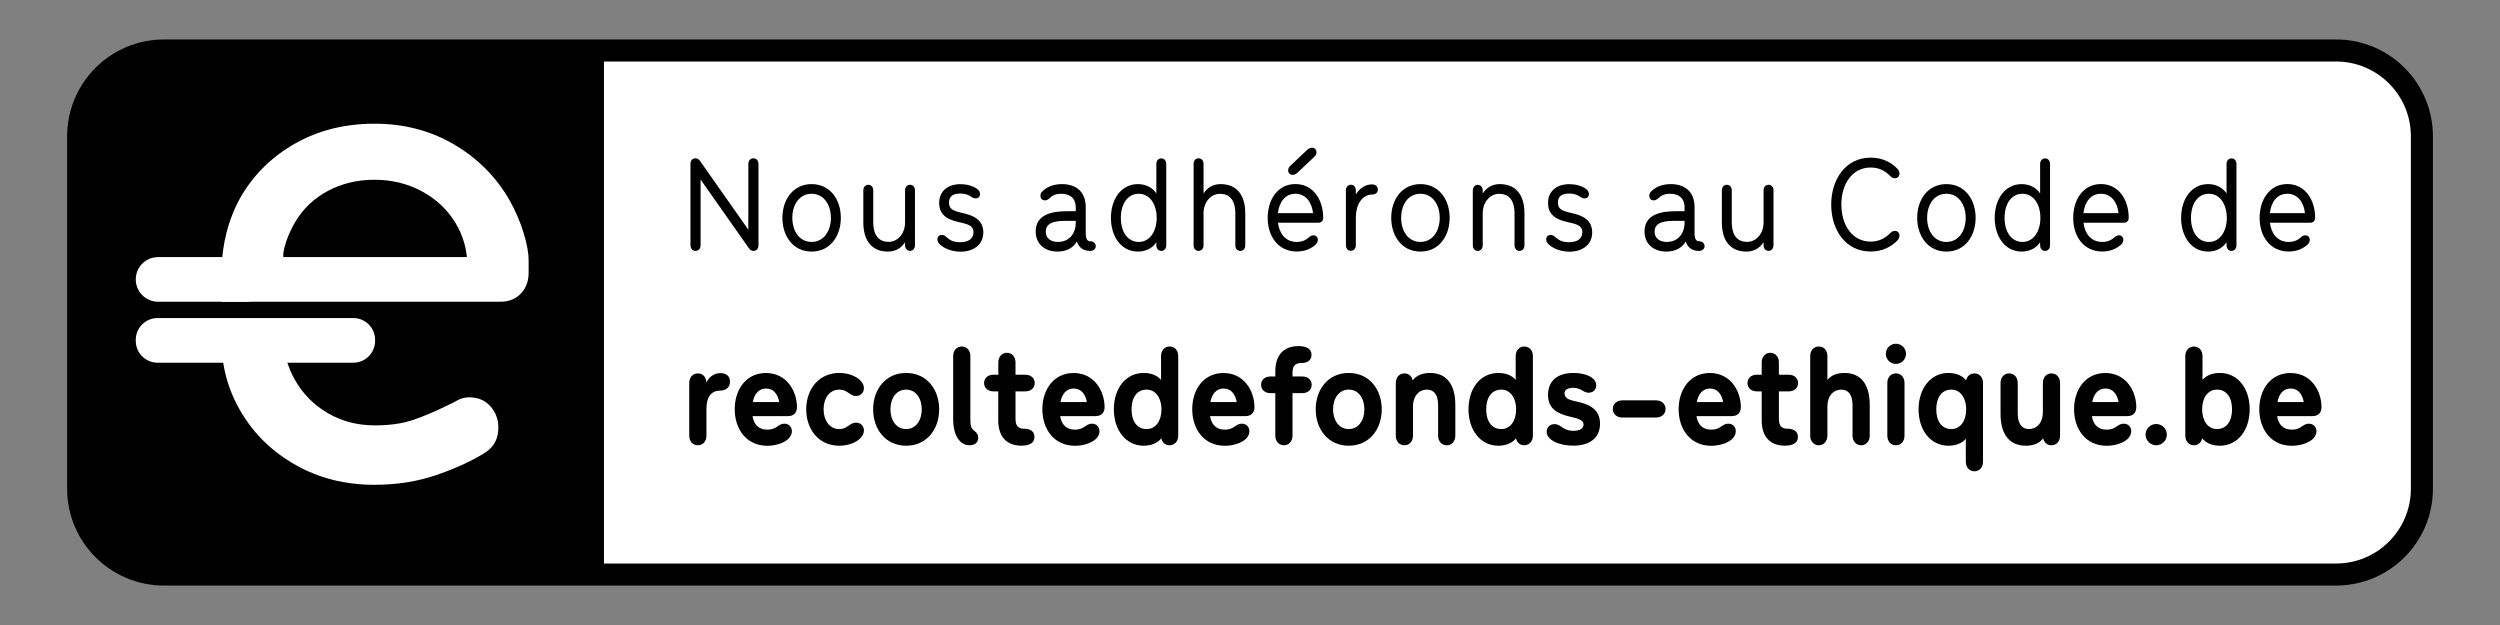 <svg enable-background="new 0 0 453.54 113.39" viewBox="0 0 453.54 113.39" xmlns="http://www.w3.org/2000/svg" xmlns:xlink="http://www.w3.org/1999/xlink"><rect x="0" y="0" width="453.54" height="113.39" fill="#808080" stroke="none"/><defs><path id="a" d="m423.8 104.23h-394.05c-8.6 0-15.57-6.97-15.57-15.57v-63.93c0-8.6 6.97-15.57 15.57-15.57h394.05c8.6 0 15.57 6.97 15.57 15.57v63.93c0 8.6-6.97 15.57-15.57 15.57z"/><clipPath id="b"><use xlink:href="#a"/></clipPath></defs><use fill="#fff" xlink:href="#a"/><path clip-path="url(#b)" d="m10.82-1.01h98.75v111.5h-98.75z"/><use fill="none" stroke="#000" stroke-miterlimit="10" stroke-width="4" xlink:href="#a"/><g fill="#fff"><path d="m40.22 54.74v-5.95c0-4.06 1.19-9.23 3.57-13.25 2.38-4.03 5.67-7.22 9.87-9.57s8.96-3.53 14.28-3.53 10.1 1.24 14.36 3.72c4.25 2.48 7.58 5.79 9.99 9.91 2.4 4.13 3.61 8.68 3.61 11.09v2.34c0 1.52-.47 2.77-1.41 3.76s-2.19 1.48-3.76 1.48h-39.35m0-8.1h33.42v1.77c0-2.99-.75-5.68-2.24-8.09-1.49-2.4-3.53-4.29-6.11-5.66s-5.42-2.05-8.51-2.05-5.9.67-8.43 2.01-4.52 3.23-5.96 5.66-2.16 4.99-2.16 5.97v.39z"/><path d="m51.38 60.18v.66c0 2.89.71 5.58 2.13 8.09s3.39 4.51 5.92 6 5.39 2.24 8.58 2.24c2.73 0 5.09-.34 7.06-1.03 1.97-.68 4.13-1.61 6.46-2.77.35-.15.85-.4 1.48-.76.63-.35 1.33-.53 2.09-.53 1.62 0 2.91.54 3.87 1.63s1.44 2.37 1.44 3.84c0 1.98-.76 3.47-2.28 4.48-2.28 1.47-5.18 2.82-8.7 4.06s-7.36 1.86-11.51 1.86c-5.27 0-10.01-1.19-14.24-3.57s-7.53-5.57-9.91-9.57-3.57-8.3-3.57-12.91v-1.42"/><path d="m28.68 54.74h15.97c2.24 0 4.05-1.81 4.05-4.05 0-2.24-1.81-4.05-4.05-4.05h-15.97c-2.24 0-4.05 1.81-4.05 4.05 0 2.23 1.81 4.05 4.05 4.05z"/><path d="m28.58 65.8h35.52c2.18 0 3.95-1.77 3.95-3.95v-.2c0-2.18-1.77-3.95-3.95-3.95h-35.52c-2.18 0-3.95 1.77-3.95 3.95v.2c0 2.18 1.77 3.95 3.95 3.95z"/></g><path d="m130.71 67.69c1.01 0 1.72.53 1.72 1.54 0 1.06-.74 1.64-1.83 1.64-1.33 0-2.44.87-2.44 3.31v4.85c0 1.09-.69 1.75-1.56 1.75s-1.56-.66-1.56-1.75v-9.54c0-1.09.69-1.75 1.56-1.75.88 0 1.51.64 1.56 1.67.45-1.06 1.43-1.72 2.55-1.72z"/><path d="m139.21 77.95c1.72 0 1.94-1.09 3.07-1.09.85 0 1.38.61 1.38 1.38 0 .48-.21.95-.64 1.38-.82.77-2.31 1.25-3.82 1.25-3.79 0-5.91-3.02-5.91-6.63 0-3.58 2.07-6.57 5.67-6.57 3.76 0 5.62 3.29 5.62 6.2 0 1.01-.61 1.62-1.62 1.62h-6.44c.23 1.42 1.02 2.46 2.69 2.46zm2.15-5.01c-.24-1.41-1.03-2.46-2.39-2.46-1.35 0-2.15 1.06-2.39 2.46z"/><path d="m152.25 77.84c.9 0 1.38-.4 1.86-.72.34-.24.72-.45 1.19-.45.85 0 1.43.64 1.43 1.43 0 .48-.21.95-.66 1.41-.77.77-2.15 1.35-3.82 1.35-3.76 0-5.99-3.02-5.99-6.6s2.23-6.6 5.99-6.6c1.67 0 3.05.58 3.82 1.35.45.45.66.93.66 1.4 0 .79-.58 1.43-1.43 1.43-.48 0-.85-.21-1.19-.45-.48-.32-.95-.71-1.86-.71-1.78 0-2.84 1.59-2.84 3.58.01 1.99 1.07 3.58 2.84 3.58z"/><path d="m158.4 74.26c0-3.58 2.23-6.6 5.99-6.6s5.99 3.02 5.99 6.6-2.23 6.6-5.99 6.6-5.99-3.02-5.99-6.6zm8.82 0c0-1.99-1.06-3.58-2.84-3.58s-2.84 1.59-2.84 3.58 1.06 3.58 2.84 3.58 2.84-1.59 2.84-3.58z"/><path d="m172.92 76.04v-11.43c0-1.09.69-1.75 1.56-1.75.88 0 1.56.66 1.56 1.75v11.77c0 .85.19 1.38.77 1.83.4.29.66.66.66 1.22 0 .85-.64 1.35-1.56 1.35-1.77 0-2.99-1.77-2.99-4.74z"/><path d="m181.11 71h-.88c-1.06 0-1.7-.66-1.7-1.51s.64-1.51 1.7-1.51h.88v-2.23c0-1.06.69-1.75 1.56-1.75s1.56.69 1.56 1.75v2.23h1.78c1.06 0 1.7.66 1.7 1.51s-.64 1.51-1.7 1.51h-1.78v4.98c0 1.3.5 1.8 1.59 1.8 1.06 0 1.85.45 1.85 1.48 0 .98-.72 1.59-2.36 1.59-2.76 0-4.21-1.7-4.21-4.59v-5.26z"/><path d="m195.02 77.95c1.72 0 1.94-1.09 3.07-1.09.85 0 1.38.61 1.38 1.38 0 .48-.21.95-.64 1.38-.82.77-2.31 1.25-3.82 1.25-3.79 0-5.91-3.02-5.91-6.63 0-3.58 2.07-6.57 5.67-6.57 3.76 0 5.62 3.29 5.62 6.2 0 1.01-.61 1.62-1.62 1.62h-6.44c.23 1.42 1.02 2.46 2.69 2.46zm2.15-5.01c-.24-1.41-1.03-2.46-2.39-2.46-1.35 0-2.15 1.06-2.39 2.46z"/><path d="m207.48 80.86c-3.26 0-5.41-2.86-5.41-6.6s2.09-6.6 5.43-6.6c1.3 0 2.49.45 3.13 1.27v-4.32c0-1.09.69-1.75 1.56-1.75s1.56.66 1.56 1.75v14.42c0 1.06-.69 1.75-1.56 1.75-.77 0-1.35-.5-1.51-1.27-.63.85-1.8 1.35-3.2 1.35zm3.23-6.6c0-2.01-1.01-3.58-2.7-3.58s-2.73 1.38-2.73 3.58 1.03 3.58 2.73 3.58 2.7-1.56 2.7-3.58z"/><path d="m222.21 77.95c1.72 0 1.93-1.09 3.07-1.09.85 0 1.38.61 1.38 1.38 0 .48-.21.95-.64 1.38-.82.77-2.31 1.25-3.82 1.25-3.79 0-5.91-3.02-5.91-6.63 0-3.58 2.07-6.57 5.67-6.57 3.76 0 5.62 3.29 5.62 6.2 0 1.01-.61 1.62-1.62 1.62h-6.44c.23 1.42 1.02 2.46 2.69 2.46zm2.15-5.01c-.24-1.41-1.03-2.46-2.38-2.46s-2.15 1.06-2.39 2.46z"/><path d="m234.48 79.03c0 1.06-.69 1.75-1.56 1.75s-1.56-.69-1.56-1.75v-7.71h-.88c-1.06 0-1.7-.66-1.7-1.51s.64-1.51 1.7-1.51h.88v-.93c0-2.89 1.46-4.58 4.21-4.58 1.64 0 2.36.61 2.36 1.59 0 1.03-.8 1.48-1.86 1.48-1.09 0-1.59.5-1.59 1.8v.64h1.78c1.06 0 1.7.66 1.7 1.51s-.64 1.51-1.7 1.51h-1.78z"/><path d="m238.69 74.26c0-3.58 2.23-6.6 5.99-6.6s5.99 3.02 5.99 6.6-2.23 6.6-5.99 6.6-5.99-3.02-5.99-6.6zm8.83 0c0-1.99-1.06-3.58-2.84-3.58s-2.84 1.59-2.84 3.58 1.06 3.58 2.84 3.58 2.84-1.59 2.84-3.58z"/><path d="m259.44 67.66c3.15 0 4.58 2.33 4.58 5.78v5.59c0 1.09-.69 1.75-1.56 1.75s-1.56-.66-1.56-1.75v-5.51c0-2.12-.93-2.84-2.04-2.84-1.38 0-2.52 1.09-2.52 3.1v5.25c0 1.09-.69 1.75-1.56 1.75s-1.56-.66-1.56-1.75v-9.54c0-1.09.69-1.75 1.56-1.75.77 0 1.35.5 1.51 1.27.61-.87 1.75-1.35 3.15-1.35z"/><path d="m271.82 80.86c-3.26 0-5.41-2.86-5.41-6.6s2.09-6.6 5.43-6.6c1.3 0 2.49.45 3.13 1.27v-4.32c0-1.09.69-1.75 1.56-1.75.88 0 1.56.66 1.56 1.75v14.42c0 1.06-.69 1.75-1.56 1.75-.77 0-1.35-.5-1.51-1.27-.63.85-1.8 1.35-3.2 1.35zm3.23-6.6c0-2.01-1.01-3.58-2.7-3.58s-2.73 1.38-2.73 3.58 1.03 3.58 2.73 3.58 2.7-1.56 2.7-3.58z"/><path d="m280.59 78.32c0-.74.53-1.38 1.41-1.38 1.19 0 1.54 1.22 3.45 1.22 1.09 0 1.83-.4 1.83-1.14 0-.95-1.35-1.14-2.76-1.51-1.72-.45-3.68-1.19-3.68-3.87 0-2.39 1.54-3.98 4.61-3.98 2.12 0 4.13.77 4.13 2.25 0 .79-.56 1.33-1.38 1.33-1.03 0-1.27-.88-2.81-.88-.98 0-1.56.34-1.56 1.03 0 .98 1.11 1.22 2.23 1.46 1.78.4 4.21 1.11 4.21 4 0 2.6-1.88 4-4.85 4-2.58.01-4.83-1.02-4.83-2.53z"/><path d="m294.34 75.75c-1.09 0-1.75-.69-1.75-1.56s.66-1.56 1.75-1.56h6.07c1.09 0 1.75.69 1.75 1.56 0 .88-.66 1.56-1.75 1.56z"/><path d="m310.45 77.95c1.72 0 1.93-1.09 3.07-1.09.85 0 1.38.61 1.38 1.38 0 .48-.21.95-.64 1.38-.82.77-2.31 1.25-3.82 1.25-3.79 0-5.91-3.02-5.91-6.63 0-3.58 2.07-6.57 5.67-6.57 3.76 0 5.62 3.29 5.62 6.2 0 1.01-.61 1.62-1.62 1.62h-6.44c.23 1.42 1.02 2.46 2.69 2.46zm2.15-5.01c-.24-1.41-1.03-2.46-2.38-2.46s-2.15 1.06-2.39 2.46z"/><path d="m319.6 71h-.88c-1.06 0-1.7-.66-1.7-1.51s.64-1.51 1.7-1.51h.88v-2.23c0-1.06.69-1.75 1.56-1.75s1.56.69 1.56 1.75v2.23h1.78c1.06 0 1.7.66 1.7 1.51s-.64 1.51-1.7 1.51h-1.78v4.98c0 1.3.5 1.8 1.59 1.8 1.06 0 1.86.45 1.86 1.48 0 .98-.72 1.59-2.36 1.59-2.76 0-4.21-1.7-4.21-4.59z"/><path d="m334.62 67.66c3.15 0 4.58 2.33 4.58 5.78v5.59c0 1.06-.69 1.75-1.56 1.75s-1.56-.69-1.56-1.75v-5.51c0-2.12-.93-2.84-2.04-2.84-1.38 0-2.52 1.09-2.52 3.1v5.25c0 1.06-.69 1.75-1.56 1.75s-1.56-.69-1.56-1.75v-14.42c0-1.09.69-1.75 1.56-1.75.88 0 1.56.66 1.56 1.75v4.32c.64-.82 1.72-1.27 3.1-1.27z"/><path d="m342.12 64.19c0-1.01.82-1.83 1.83-1.83s1.83.82 1.83 1.83-.82 1.83-1.83 1.83-1.83-.82-1.83-1.83zm.27 14.84v-9.54c0-1.09.69-1.75 1.56-1.75.88 0 1.56.66 1.56 1.75v9.54c0 1.09-.69 1.75-1.56 1.75s-1.56-.66-1.56-1.75z"/><path d="m353.49 80.86c-3.31 0-5.43-2.86-5.43-6.6s2.15-6.6 5.41-6.6c1.41 0 2.57.5 3.21 1.35.16-.77.74-1.27 1.51-1.27.88 0 1.56.66 1.56 1.75v14.26c0 1.09-.69 1.75-1.56 1.75s-1.56-.66-1.56-1.75v-4.16c-.65.82-1.84 1.27-3.14 1.27zm3.21-6.6c0-2.01-1.01-3.58-2.7-3.58s-2.73 1.38-2.73 3.58 1.03 3.58 2.73 3.58 2.7-1.56 2.7-3.58z"/><path d="m367.51 80.86c-3.15 0-4.58-2.33-4.58-5.78v-5.59c0-1.09.69-1.75 1.56-1.75.88 0 1.56.66 1.56 1.75v5.51c0 2.12.93 2.84 2.04 2.84 1.38 0 2.52-1.09 2.52-3.1v-5.25c0-1.09.69-1.75 1.56-1.75s1.56.66 1.56 1.75v9.54c0 1.09-.69 1.75-1.56 1.75-.77 0-1.35-.5-1.51-1.27-.61.88-1.75 1.35-3.15 1.35z"/><path d="m382.19 77.95c1.72 0 1.93-1.09 3.07-1.09.85 0 1.38.61 1.38 1.38 0 .48-.21.95-.64 1.38-.82.77-2.31 1.25-3.82 1.25-3.79 0-5.91-3.02-5.91-6.63 0-3.58 2.07-6.57 5.67-6.57 3.76 0 5.62 3.29 5.62 6.2 0 1.01-.61 1.62-1.62 1.62h-6.44c.22 1.42 1.02 2.46 2.69 2.46zm2.15-5.01c-.24-1.41-1.03-2.46-2.38-2.46s-2.15 1.06-2.39 2.46z"/><path d="m389.24 78.85c0-1.06.88-1.93 1.93-1.93 1.06 0 1.93.87 1.93 1.93s-.87 1.93-1.93 1.93-1.93-.87-1.93-1.93z"/><path d="m398.01 80.78c-.87 0-1.56-.69-1.56-1.75v-14.42c0-1.09.69-1.75 1.56-1.75.88 0 1.56.66 1.56 1.75v4.32c.64-.82 1.83-1.27 3.13-1.27 3.34 0 5.43 2.86 5.43 6.6s-2.15 6.6-5.41 6.6c-1.4 0-2.57-.5-3.21-1.35-.15.77-.73 1.27-1.5 1.27zm6.92-6.52c0-2.2-1.03-3.58-2.73-3.58s-2.7 1.56-2.7 3.58c0 2.01 1.01 3.58 2.7 3.58s2.73-1.38 2.73-3.58z"/><path d="m415.79 77.95c1.72 0 1.93-1.09 3.07-1.09.85 0 1.38.61 1.38 1.38 0 .48-.21.95-.64 1.38-.82.77-2.31 1.25-3.82 1.25-3.79 0-5.91-3.02-5.91-6.63 0-3.58 2.07-6.57 5.67-6.57 3.76 0 5.62 3.29 5.62 6.2 0 1.01-.61 1.62-1.62 1.62h-6.44c.23 1.42 1.02 2.46 2.69 2.46zm2.15-5.01c-.24-1.41-1.03-2.46-2.38-2.46s-2.15 1.06-2.39 2.46z"/><path d="m135.76 29.77c0-.65.4-1.05.92-1.05s.92.4.92 1.05v14.75c0 .6-.38 1-.9 1-.38 0-.65-.2-.85-.5l-8.75-12.45v11.9c0 .65-.4 1.05-.92 1.05s-.92-.4-.92-1.05v-14.75c0-.6.38-1 .9-1 .38 0 .65.2.85.5l8.75 12.45z"/><path d="m141.94 39.52c0-3.32 1.95-6.12 5.3-6.12s5.3 2.8 5.3 6.12-1.95 6.12-5.3 6.12-5.3-2.8-5.3-6.12zm8.8 0c0-2.42-1.32-4.37-3.5-4.37-2.2 0-3.5 1.95-3.5 4.37s1.3 4.37 3.5 4.37c2.17 0 3.5-1.94 3.5-4.37z"/><path d="m161.09 45.64c-2.95 0-4.47-2-4.47-5.3v-5.8c0-.62.4-1.02.9-1.02s.9.4.9 1.02v5.72c0 2.67 1.2 3.62 2.8 3.62 1.65 0 2.97-1.52 2.97-3.52v-5.82c0-.62.4-1.02.9-1.02s.9.4.9 1.02v9.95c0 .62-.4 1.02-.9 1.02s-.9-.4-.9-1.02v-.55c-.7 1.08-1.75 1.7-3.1 1.7z"/><path d="m170.44 44.27c-.25-.25-.38-.55-.38-.85 0-.48.32-.8.8-.8.47 0 .7.27 1.02.55.5.42 1.15.77 2.27.77 1.67 0 2.45-.72 2.45-1.82 0-1.25-1.1-1.47-2.62-1.82-1.5-.35-3.6-.92-3.6-3.47 0-2.07 1.45-3.42 3.87-3.42 1.07 0 2.17.27 2.97.83.35.25.57.52.57.95 0 .47-.27.8-.8.8-.35 0-.62-.18-.97-.4-.4-.25-.9-.48-1.8-.48-1.4 0-2.05.55-2.05 1.65 0 1.15.7 1.48 2.32 1.85 1.5.35 3.9.92 3.9 3.55 0 2.17-1.7 3.5-4.15 3.5-1.6-.02-3-.59-3.8-1.39z"/><path d="m191.86 45.64c-2.35 0-3.97-1.4-3.97-3.65 0-3.22 3.25-3.67 5.6-3.67h1.67v-.65c0-1.87-1.2-2.52-2.65-2.52-1.4 0-1.82.6-2.27.95-.2.15-.4.25-.67.25-.45 0-.82-.28-.82-.83 0-.4.17-.62.42-.87.9-.85 2.12-1.25 3.5-1.25 2.4 0 4.3 1.25 4.3 4.2v4.75c0 .95.27 1.42.82 1.42.6 0 1 .4 1 .88 0 .47-.4.87-1 .87-1.22 0-2.05-.55-2.42-1.7-.63 1.07-1.81 1.82-3.51 1.82zm1.63-5.57c-1.5 0-3.77.05-3.77 1.95 0 1.2.9 1.87 2.22 1.87 2.05 0 3.22-1.55 3.22-3.52v-.3z"/><path d="m206.46 45.64c-3.12 0-4.92-2.8-4.92-6.12s1.8-6.12 4.92-6.12c1.37 0 2.62.62 3.32 1.7v-5.35c0-.62.4-1.02.9-1.02s.9.4.9 1.02v14.75c0 .62-.4 1.02-.9 1.02s-.9-.4-.9-1.02v-.55c-.69 1.07-1.94 1.69-3.32 1.69zm3.38-6.12c0-2.42-1.22-4.37-3.25-4.37-2.02 0-3.25 1.85-3.25 4.37s1.22 4.37 3.25 4.37c2.02 0 3.25-1.94 3.25-4.37z"/><path d="m221.44 33.4c2.95 0 4.47 2 4.47 5.3v5.85c0 .57-.4.97-.9.97s-.9-.4-.9-.97v-5.77c0-2.67-1.2-3.62-2.8-3.62-1.65 0-2.97 1.52-2.97 3.52v5.87c0 .57-.42.97-.9.97-.5 0-.9-.4-.9-.97v-14.85c0-.58.4-.98.9-.98s.9.4.9.98v5.4c.7-1.08 1.75-1.7 3.1-1.7z"/><path d="m235.26 43.89c.95 0 1.62-.32 2.1-.75.28-.25.55-.45.9-.45.5 0 .82.33.82.82 0 .42-.22.7-.45.9-.83.75-2 1.22-3.35 1.22-3.45 0-5.3-2.8-5.3-6.12s1.85-6.12 5.02-6.12c3.2 0 5.05 2.8 5.05 6.12 0 .55-.35.9-.9.9h-7.3c.19 1.64 1.14 3.48 3.41 3.48zm2.95-5.22c-.23-2.02-1.35-3.52-3.2-3.52s-2.95 1.5-3.17 3.52zm-4.52-7.77c0-.35.15-.6.45-.88l2.97-2.8c.25-.25.57-.42.92-.42.47 0 .8.35.8.82 0 .35-.15.6-.45.88l-2.97 2.8c-.25.25-.57.42-.92.42-.48 0-.8-.35-.8-.82z"/><path d="m247.96 33.6c.28-.1.65-.15.92-.15.67 0 1.08.38 1.08.92s-.35.92-1.02.92c-1.58 0-2.97 1.45-2.97 4.27v4.92c0 .62-.4 1.02-.9 1.02s-.9-.4-.9-1.02v-9.95c0-.62.4-1.02.9-1.02s.9.4.9 1.02v.77c.44-.78 1.14-1.4 1.99-1.7z"/><path d="m252.39 39.52c0-3.32 1.95-6.12 5.3-6.12s5.3 2.8 5.3 6.12-1.95 6.12-5.3 6.12-5.3-2.8-5.3-6.12zm8.8 0c0-2.42-1.32-4.37-3.5-4.37-2.2 0-3.5 1.95-3.5 4.37s1.3 4.37 3.5 4.37c2.17 0 3.5-1.94 3.5-4.37z"/><path d="m272.09 33.4c2.95 0 4.47 2 4.47 5.3v5.8c0 .62-.4 1.02-.9 1.02s-.9-.4-.9-1.02v-5.72c0-2.67-1.2-3.62-2.8-3.62-1.65 0-2.97 1.52-2.97 3.52v5.82c0 .62-.42 1.02-.9 1.02-.5 0-.9-.4-.9-1.02v-9.95c0-.62.4-1.02.9-1.02s.9.4.9 1.02v.55c.7-1.08 1.75-1.7 3.1-1.7z"/><path d="m280.89 44.27c-.25-.25-.38-.55-.38-.85 0-.48.33-.8.8-.8.48 0 .7.27 1.03.55.5.42 1.15.77 2.27.77 1.67 0 2.45-.72 2.45-1.82 0-1.25-1.1-1.47-2.62-1.82-1.5-.35-3.6-.92-3.6-3.47 0-2.07 1.45-3.42 3.87-3.42 1.08 0 2.17.27 2.97.83.35.25.57.52.57.95 0 .47-.27.8-.8.8-.35 0-.62-.18-.97-.4-.4-.25-.9-.48-1.8-.48-1.4 0-2.05.55-2.05 1.65 0 1.15.7 1.48 2.32 1.85 1.5.35 3.9.92 3.9 3.55 0 2.17-1.7 3.5-4.15 3.5-1.61-.02-3.01-.59-3.81-1.39z"/><path d="m302.31 45.64c-2.35 0-3.97-1.4-3.97-3.65 0-3.22 3.25-3.67 5.6-3.67h1.67v-.65c0-1.87-1.2-2.52-2.65-2.52-1.4 0-1.82.6-2.27.95-.2.15-.4.25-.67.25-.45 0-.82-.28-.82-.83 0-.4.17-.62.42-.87.9-.85 2.12-1.25 3.5-1.25 2.4 0 4.3 1.25 4.3 4.2v4.75c0 .95.27 1.42.82 1.42.6 0 1 .4 1 .88 0 .47-.4.87-1 .87-1.22 0-2.05-.55-2.42-1.7-.63 1.07-1.81 1.82-3.51 1.82zm1.63-5.57c-1.5 0-3.77.05-3.77 1.95 0 1.2.9 1.87 2.22 1.87 2.05 0 3.22-1.55 3.22-3.52v-.3z"/><path d="m316.84 45.64c-2.95 0-4.47-2-4.47-5.3v-5.8c0-.62.4-1.02.9-1.02s.9.4.9 1.02v5.72c0 2.67 1.2 3.62 2.8 3.62 1.65 0 2.97-1.52 2.97-3.52v-5.82c0-.62.4-1.02.9-1.02s.9.4.9 1.02v9.95c0 .62-.4 1.02-.9 1.02s-.9-.4-.9-1.02v-.55c-.7 1.08-1.75 1.7-3.1 1.7z"/><path d="m332.21 37.12c0-4.62 2.65-8.52 7.17-8.52 2.1 0 3.75.85 4.87 2.05.2.22.35.5.35.82 0 .55-.38.87-.83.87-.35 0-.62-.18-.9-.45-.9-.92-2.02-1.5-3.5-1.5-3.35 0-5.32 3-5.32 6.72s1.97 6.72 5.32 6.72c1.47 0 2.6-.58 3.5-1.5.27-.27.55-.45.9-.45.45 0 .83.33.83.88 0 .32-.15.6-.35.82-1.12 1.2-2.77 2.05-4.87 2.05-4.52.01-7.17-3.88-7.17-8.51z"/><path d="m347.81 39.52c0-3.32 1.95-6.12 5.3-6.12s5.3 2.8 5.3 6.12-1.95 6.12-5.3 6.12-5.3-2.8-5.3-6.12zm8.8 0c0-2.42-1.32-4.37-3.5-4.37-2.2 0-3.5 1.95-3.5 4.37s1.3 4.37 3.5 4.37c2.18 0 3.5-1.94 3.5-4.37z"/><path d="m366.79 45.64c-3.12 0-4.92-2.8-4.92-6.12s1.8-6.12 4.92-6.12c1.38 0 2.62.62 3.32 1.7v-5.35c0-.62.4-1.02.9-1.02s.9.4.9 1.02v14.75c0 .62-.4 1.02-.9 1.02s-.9-.4-.9-1.02v-.55c-.7 1.07-1.95 1.69-3.32 1.69zm3.37-6.12c0-2.42-1.22-4.37-3.25-4.37s-3.25 1.85-3.25 4.37 1.22 4.37 3.25 4.37 3.25-1.94 3.25-4.37z"/><path d="m381.39 43.89c.95 0 1.62-.32 2.1-.75.28-.25.55-.45.9-.45.5 0 .82.33.82.82 0 .42-.22.7-.45.9-.83.75-2 1.22-3.35 1.22-3.45 0-5.3-2.8-5.3-6.12s1.85-6.12 5.02-6.12c3.2 0 5.05 2.8 5.05 6.12 0 .55-.35.9-.9.9h-7.3c.18 1.64 1.13 3.48 3.41 3.48zm2.95-5.22c-.23-2.02-1.35-3.52-3.2-3.52s-2.95 1.5-3.17 3.52z"/><path d="m400.61 45.64c-3.12 0-4.92-2.8-4.92-6.12s1.8-6.12 4.92-6.12c1.38 0 2.62.62 3.32 1.7v-5.35c0-.62.4-1.02.9-1.02s.9.4.9 1.02v14.75c0 .62-.4 1.02-.9 1.02s-.9-.4-.9-1.02v-.55c-.7 1.07-1.95 1.69-3.32 1.69zm3.37-6.12c0-2.42-1.22-4.37-3.25-4.37s-3.25 1.85-3.25 4.37 1.22 4.37 3.25 4.37 3.25-1.94 3.25-4.37z"/><path d="m415.21 43.89c.95 0 1.62-.32 2.1-.75.28-.25.55-.45.9-.45.5 0 .82.33.82.82 0 .42-.22.7-.45.9-.83.75-2 1.22-3.35 1.22-3.45 0-5.3-2.8-5.3-6.12s1.85-6.12 5.02-6.12c3.2 0 5.05 2.8 5.05 6.12 0 .55-.35.9-.9.9h-7.3c.19 1.64 1.14 3.48 3.41 3.48zm2.95-5.22c-.23-2.02-1.35-3.52-3.2-3.52s-2.95 1.5-3.17 3.52z"/></svg>
